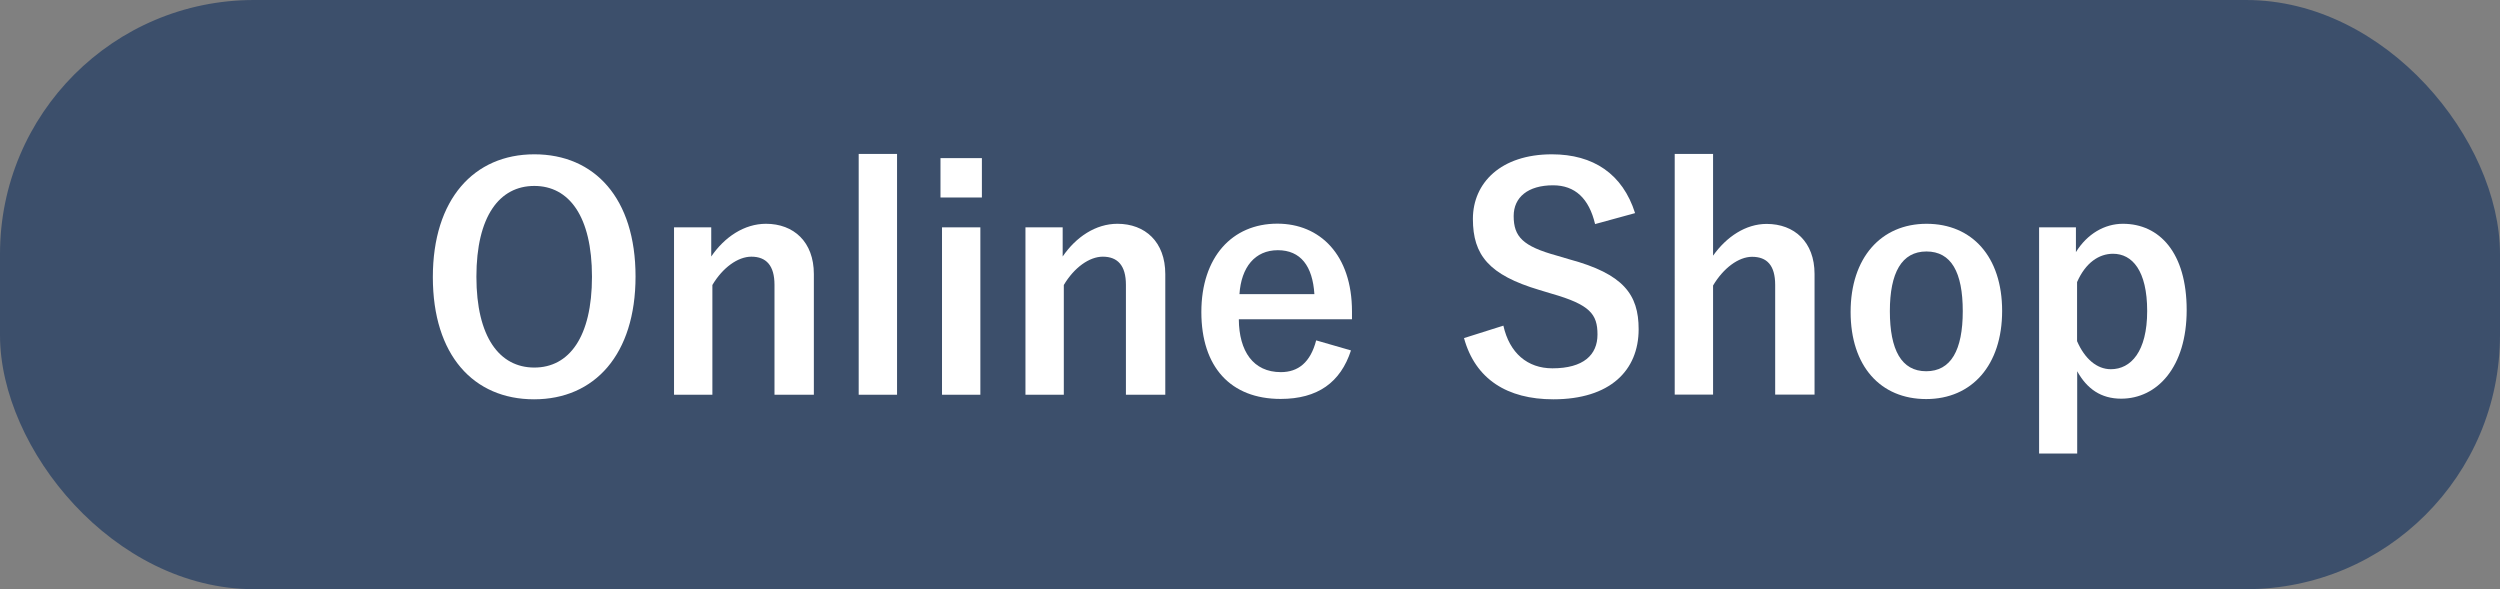 <?xml version="1.0" encoding="UTF-8"?><svg id="_レイヤー_2" xmlns="http://www.w3.org/2000/svg" viewBox="0 0 196.84 46.39"><rect x="0" y="0" width="196.84" height="46.39" fill="#808080" stroke="none"/><defs><style>.cls-1{fill:#3c4f6b;}.cls-1,.cls-2{stroke-width:0px;}.cls-2{fill:#fff;}</style></defs><g id="_レイヤー_2-2"><rect class="cls-1" x="0" width="196.84" height="46.39" rx="20" ry="20"/><path class="cls-2" d="M50.04,21.77c0,6.14-3.22,9.67-7.99,9.67s-7.97-3.48-7.97-9.62,3.24-9.67,7.99-9.67,7.97,3.46,7.97,9.62ZM37.51,21.79c0,4.75,1.82,7.15,4.56,7.15s4.54-2.4,4.54-7.15-1.8-7.15-4.54-7.15-4.56,2.38-4.56,7.15Z"/><path class="cls-2" d="M55.99,20.21c1.06-1.56,2.62-2.59,4.32-2.59,2.18,0,3.77,1.42,3.77,3.96v9.5h-3.1v-8.66c0-1.51-.65-2.21-1.82-2.21-1.06,0-2.26.86-3.07,2.23v8.64h-3.02v-13.18h2.93v2.3Z"/><path class="cls-2" d="M70.63,31.08h-3.02V12.12h3.02v18.96Z"/><path class="cls-2" d="M77.31,15.55h-3.26v-3.1h3.26v3.1ZM77.19,31.08h-3.02v-13.18h3.02v13.18Z"/><path class="cls-2" d="M83.66,20.21c1.06-1.56,2.62-2.59,4.32-2.59,2.18,0,3.77,1.42,3.77,3.96v9.5h-3.1v-8.66c0-1.51-.65-2.21-1.82-2.21-1.06,0-2.26.86-3.07,2.23v8.64h-3.02v-13.18h2.93v2.3Z"/><path class="cls-2" d="M97.54,25.15c.02,2.5,1.13,4.15,3.31,4.15,1.37,0,2.33-.77,2.78-2.5l2.74.79c-.82,2.52-2.62,3.82-5.54,3.82-3.94,0-6.24-2.52-6.24-6.84s2.42-6.96,5.98-6.96c3.36,0,5.88,2.45,5.88,6.91v.62h-8.9ZM103.49,23.16c-.14-2.21-1.08-3.46-2.88-3.46s-2.88,1.34-3.02,3.46h5.9Z"/><path class="cls-2" d="M125.59,17.64c-.48-2.02-1.58-3.05-3.31-3.05-1.97,0-3.1.94-3.1,2.42,0,1.63.72,2.38,3.41,3.12l.98.29c4.25,1.15,5.45,2.76,5.45,5.5,0,3.26-2.26,5.52-6.72,5.52-3.62,0-6.14-1.58-7.03-4.82l3.1-.98c.48,2.16,1.9,3.36,3.86,3.36,2.45,0,3.55-1.06,3.55-2.66s-.58-2.35-3.62-3.22l-.96-.29c-3.96-1.18-5.23-2.74-5.23-5.59s2.21-5.09,6.22-5.09c3.26,0,5.57,1.54,6.55,4.63l-3.14.86Z"/><path class="cls-2" d="M134.88,20.13c1.06-1.49,2.57-2.5,4.22-2.5,2.18,0,3.77,1.42,3.77,3.94v9.5h-3.1v-8.64c0-1.54-.65-2.21-1.82-2.21-1.06,0-2.26.89-3.07,2.26v8.59h-3.02V12.12h3.02v8.02Z"/><path class="cls-2" d="M157.64,24.48c0,4.27-2.38,6.94-5.98,6.94s-5.95-2.59-5.95-6.86,2.4-6.94,5.98-6.94,5.95,2.59,5.95,6.86ZM148.8,24.5c0,3.05.91,4.73,2.86,4.73s2.88-1.66,2.88-4.73-.91-4.7-2.86-4.7-2.88,1.68-2.88,4.7Z"/><path class="cls-2" d="M163.45,19.85c.89-1.44,2.26-2.23,3.7-2.23,2.88,0,5.02,2.28,5.02,6.79s-2.33,6.98-5.16,6.98c-1.58,0-2.69-.77-3.46-2.16v6.48h-3v-17.81h2.9v1.94ZM163.54,26.86c.6,1.39,1.56,2.21,2.66,2.21,1.58,0,2.86-1.39,2.86-4.58s-1.18-4.51-2.69-4.51c-1.1,0-2.16.7-2.83,2.23v4.66Z"/></g></svg>